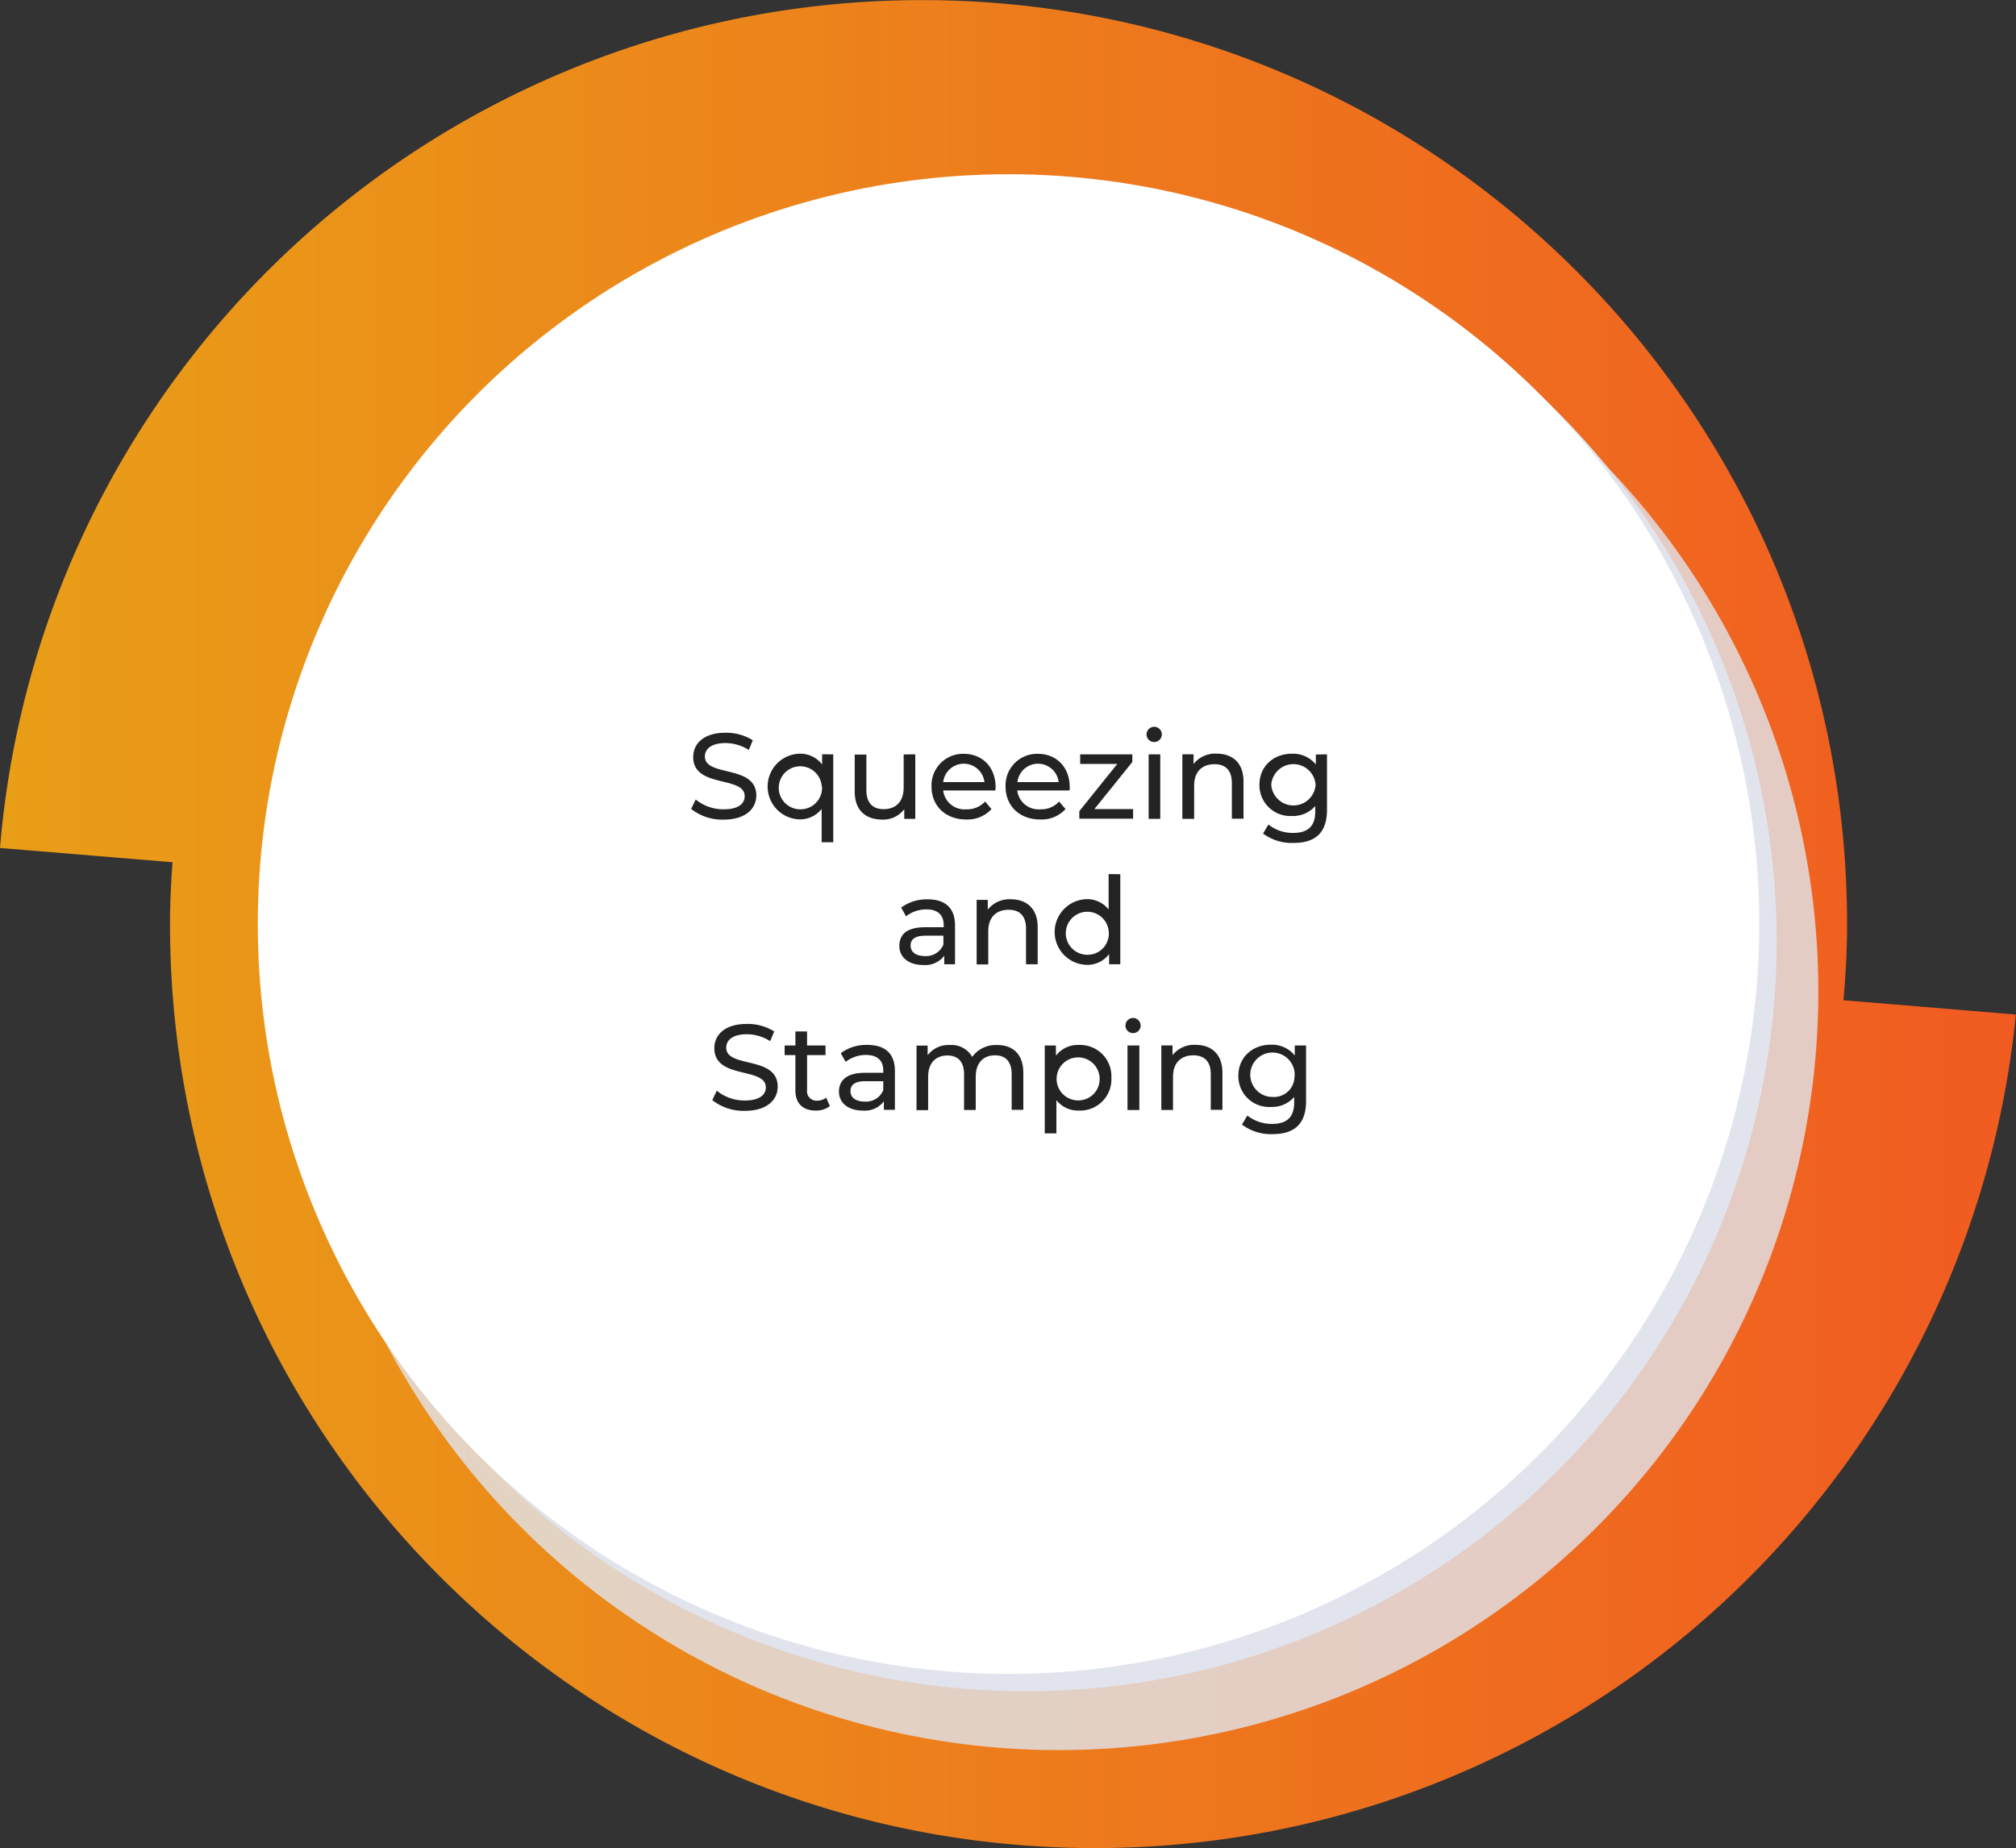 <svg xmlns="http://www.w3.org/2000/svg" xmlns:xlink="http://www.w3.org/1999/xlink" viewBox="0 0 374.84 343.67"><rect x="0" y="0" width="374.84" height="343.67" fill="#333333" stroke="none"/><defs><linearGradient id="a79dd848-3091-4070-8b75-48fe798ec506" x1="3.16" y1="175.84" x2="378" y2="175.84" gradientUnits="userSpaceOnUse"><stop offset="0" stop-color="#e99e17"/><stop offset="1" stop-color="#f15b21"/></linearGradient></defs><g style="isolation:isolate"><g id="a5a18dff-0b43-439f-a4bf-12780b4529f9" data-name="Ebene 1"><path d="M345.92,190c.42-4.66.67-9.37.67-14.14h0c0-94.91-77-171.84-172-171.84A171.92,171.92,0,0,0,3.16,161.69l32.08,2.65c-.28,3.8-.47,7.62-.47,11.5h0c0,94.9,77,171.83,172,171.83a172,172,0,0,0,171.2-155Z" transform="translate(-3.16 -4)" style="fill:url(#a79dd848-3091-4070-8b75-48fe798ec506)"/><ellipse cx="196.88" cy="184.4" rx="141.21" ry="141.05" style="fill:#e1e4ed;opacity:0.8;mix-blend-mode:multiply"/><ellipse cx="190.75" cy="175.06" rx="139.59" ry="139.44" style="fill:#e1e4ed;mix-blend-mode:multiply"/><ellipse cx="187.52" cy="171.84" rx="139.59" ry="139.44" style="fill:#fff"/><path d="M131.67,154.43l.84-1.76a8.12,8.12,0,0,0,5.21,1.83c2.73,0,3.9-1.06,3.9-2.44,0-3.86-9.57-1.42-9.57-7.29,0-2.43,1.9-4.51,6-4.51a9.33,9.33,0,0,1,5.08,1.4l-.74,1.8a8.18,8.18,0,0,0-4.34-1.28c-2.68,0-3.83,1.13-3.83,2.5,0,3.86,9.56,1.45,9.56,7.25,0,2.41-1.94,4.49-6.11,4.49A9.33,9.33,0,0,1,131.67,154.43Z" transform="translate(-3.16 -4)" style="fill:#232323"/><path d="M158.09,144.28v16.34h-2.16v-6.19a5.12,5.12,0,0,1-4.18,1.94,6.11,6.11,0,0,1,0-12.21,5.11,5.11,0,0,1,4.27,2v-1.89Zm-2.14,6a4,4,0,1,0-4,4.22A4,4,0,0,0,156,150.26Z" transform="translate(-3.16 -4)" style="fill:#232323"/><path d="M173.34,144.28v12h-2.05v-1.81a4.87,4.87,0,0,1-4.06,1.94c-3.09,0-5.15-1.69-5.15-5.21v-6.88h2.17v6.63c0,2.35,1.17,3.52,3.23,3.52,2.25,0,3.7-1.4,3.7-4v-6.18Z" transform="translate(-3.16 -4)" style="fill:#232323"/><path d="M188.23,151h-9.7a4,4,0,0,0,4.33,3.5,4.49,4.49,0,0,0,3.46-1.45l1.19,1.4a6,6,0,0,1-4.71,1.94c-3.86,0-6.44-2.55-6.44-6.11a5.86,5.86,0,0,1,6-6.1c3.45,0,5.91,2.49,5.91,6.17A5,5,0,0,1,188.23,151Zm-9.7-1.56h7.67a3.86,3.86,0,0,0-7.67,0Z" transform="translate(-3.16 -4)" style="fill:#232323"/><path d="M202,151h-9.7a4,4,0,0,0,4.33,3.5,4.46,4.46,0,0,0,3.45-1.45l1.2,1.4a6,6,0,0,1-4.72,1.94c-3.86,0-6.43-2.55-6.43-6.11a5.86,5.86,0,0,1,6-6.1c3.46,0,5.92,2.49,5.92,6.17C202.09,150.51,202.06,150.78,202,151Zm-9.7-1.56H200a3.86,3.86,0,0,0-7.67,0Z" transform="translate(-3.16 -4)" style="fill:#232323"/><path d="M213.84,154.46v1.78h-10v-1.4l7.06-8.78H204v-1.78h9.7v1.42l-7.06,8.76Z" transform="translate(-3.16 -4)" style="fill:#232323"/><path d="M216.34,140.58a1.43,1.43,0,0,1,1.47-1.43,1.42,1.42,0,1,1-1.47,1.43Zm.39,3.7h2.16v12h-2.16Z" transform="translate(-3.16 -4)" style="fill:#232323"/><path d="M234.37,149.35v6.89H232.2V149.6c0-2.34-1.17-3.49-3.22-3.49-2.3,0-3.79,1.37-3.79,4v6.16H223v-12h2.08v1.8a5.12,5.12,0,0,1,4.31-1.92C232.32,144.16,234.37,145.83,234.37,149.35Z" transform="translate(-3.16 -4)" style="fill:#232323"/><path d="M249.89,144.28v10.33c0,4.22-2.14,6.14-6.2,6.14A8.88,8.88,0,0,1,238,159l1-1.67a7.27,7.27,0,0,0,4.6,1.56c2.82,0,4.11-1.31,4.11-4v-1a5.49,5.49,0,0,1-4.31,1.85,5.73,5.73,0,0,1-6.07-5.8c0-3.45,2.61-5.78,6.07-5.78a5.46,5.46,0,0,1,4.42,2v-1.85Zm-2.12,5.66a4.13,4.13,0,0,0-8.24,0,4.13,4.13,0,0,0,8.24,0Z" transform="translate(-3.16 -4)" style="fill:#232323"/><path d="M180.73,176.09v7.22h-2v-1.58a4.45,4.45,0,0,1-3.93,1.72c-2.71,0-4.42-1.45-4.42-3.52s1.24-3.5,4.81-3.5h3.43V176c0-1.83-1.07-2.89-3.21-2.89a6.06,6.06,0,0,0-3.79,1.29l-.9-1.63a8,8,0,0,1,4.94-1.53C178.88,171.24,180.73,172.82,180.73,176.09Zm-2.16,3.57V178h-3.34c-2.15,0-2.76.83-2.76,1.85,0,1.19,1,1.94,2.64,1.94A3.49,3.49,0,0,0,178.57,179.66Z" transform="translate(-3.16 -4)" style="fill:#232323"/><path d="M196.1,176.43v6.88h-2.17v-6.63c0-2.35-1.17-3.5-3.23-3.5-2.3,0-3.79,1.38-3.79,4v6.16h-2.16v-12h2.07v1.81a5.13,5.13,0,0,1,4.31-1.92C194,171.24,196.1,172.91,196.1,176.43Z" transform="translate(-3.16 -4)" style="fill:#232323"/><path d="M211.46,166.57v16.74h-2.08v-1.89a5.05,5.05,0,0,1-4.26,2,6.11,6.11,0,0,1,0-12.21,5.07,5.07,0,0,1,4.17,1.92v-6.59Zm-2.14,10.76a4,4,0,1,0-4,4.22A3.94,3.94,0,0,0,209.32,177.33Z" transform="translate(-3.16 -4)" style="fill:#232323"/><path d="M135.6,208.58l.83-1.76a8.13,8.13,0,0,0,5.22,1.83c2.73,0,3.9-1.06,3.9-2.44,0-3.86-9.57-1.42-9.57-7.29,0-2.44,1.9-4.51,6.05-4.51a9.24,9.24,0,0,1,5.08,1.4l-.75,1.8a8.15,8.15,0,0,0-4.33-1.28c-2.69,0-3.84,1.12-3.84,2.5,0,3.86,9.57,1.44,9.57,7.24,0,2.42-1.94,4.5-6.11,4.5A9.39,9.39,0,0,1,135.6,208.58Z" transform="translate(-3.16 -4)" style="fill:#232323"/><path d="M157.46,209.69a4.11,4.11,0,0,1-2.62.83c-2.41,0-3.79-1.33-3.79-3.75v-6.56h-2v-1.79h2v-2.61h2.17v2.61h3.43v1.79h-3.43v6.47a1.76,1.76,0,0,0,1.87,2,2.73,2.73,0,0,0,1.69-.56Z" transform="translate(-3.16 -4)" style="fill:#232323"/><path d="M169.55,203.16v7.22H167.5V208.8a4.42,4.42,0,0,1-3.93,1.72c-2.7,0-4.42-1.44-4.42-3.52,0-1.92,1.24-3.5,4.81-3.5h3.43v-.43c0-1.83-1.06-2.89-3.21-2.89a6.06,6.06,0,0,0-3.79,1.29l-.9-1.62a7.91,7.91,0,0,1,4.94-1.54C167.7,198.31,169.55,199.89,169.55,203.16Zm-2.16,3.57v-1.67h-3.34c-2.15,0-2.76.83-2.76,1.85,0,1.2,1,1.94,2.64,1.94A3.47,3.47,0,0,0,167.39,206.73Z" transform="translate(-3.16 -4)" style="fill:#232323"/><path d="M193.43,203.5v6.88h-2.17v-6.63c0-2.35-1.13-3.5-3.09-3.5-2.17,0-3.59,1.38-3.59,4v6.16h-2.17v-6.63c0-2.35-1.13-3.5-3.09-3.5-2.17,0-3.59,1.38-3.59,4v6.16h-2.16v-12h2.07v1.79a4.86,4.86,0,0,1,4.13-1.9,4.41,4.41,0,0,1,4.15,2.21,5.42,5.42,0,0,1,4.61-2.21C191.44,198.31,193.43,200,193.43,203.5Z" transform="translate(-3.16 -4)" style="fill:#232323"/><path d="M209.8,204.4a5.81,5.81,0,0,1-6.05,6.12,5.09,5.09,0,0,1-4.17-1.94v6.18h-2.17V198.42h2.08v1.9a5.09,5.09,0,0,1,4.26-2A5.81,5.81,0,0,1,209.8,204.4Zm-2.19,0a4,4,0,1,0-4,4.23A3.95,3.95,0,0,0,207.61,204.4Z" transform="translate(-3.16 -4)" style="fill:#232323"/><path d="M212.42,194.72a1.42,1.42,0,0,1,1.46-1.42,1.41,1.41,0,1,1-1.46,1.42Zm.38,3.7H215v12H212.8Z" transform="translate(-3.16 -4)" style="fill:#232323"/><path d="M230.45,203.5v6.88h-2.17v-6.63c0-2.35-1.17-3.5-3.23-3.5-2.3,0-3.79,1.38-3.79,4v6.16h-2.17v-12h2.08v1.81a5.12,5.12,0,0,1,4.31-1.92C228.39,198.31,230.45,200,230.45,203.5Z" transform="translate(-3.16 -4)" style="fill:#232323"/><path d="M246,198.42v10.34c0,4.22-2.15,6.14-6.21,6.14a8.88,8.88,0,0,1-5.71-1.78l1-1.67a7.34,7.34,0,0,0,4.6,1.55c2.82,0,4.11-1.31,4.11-4v-1a5.47,5.47,0,0,1-4.31,1.85,5.73,5.73,0,0,1-6.07-5.8c0-3.45,2.62-5.78,6.07-5.78a5.47,5.47,0,0,1,4.42,2v-1.85Zm-2.12,5.67a4.13,4.13,0,1,0-4.11,3.9A3.82,3.82,0,0,0,243.85,204.09Z" transform="translate(-3.16 -4)" style="fill:#232323"/></g></g></svg>
